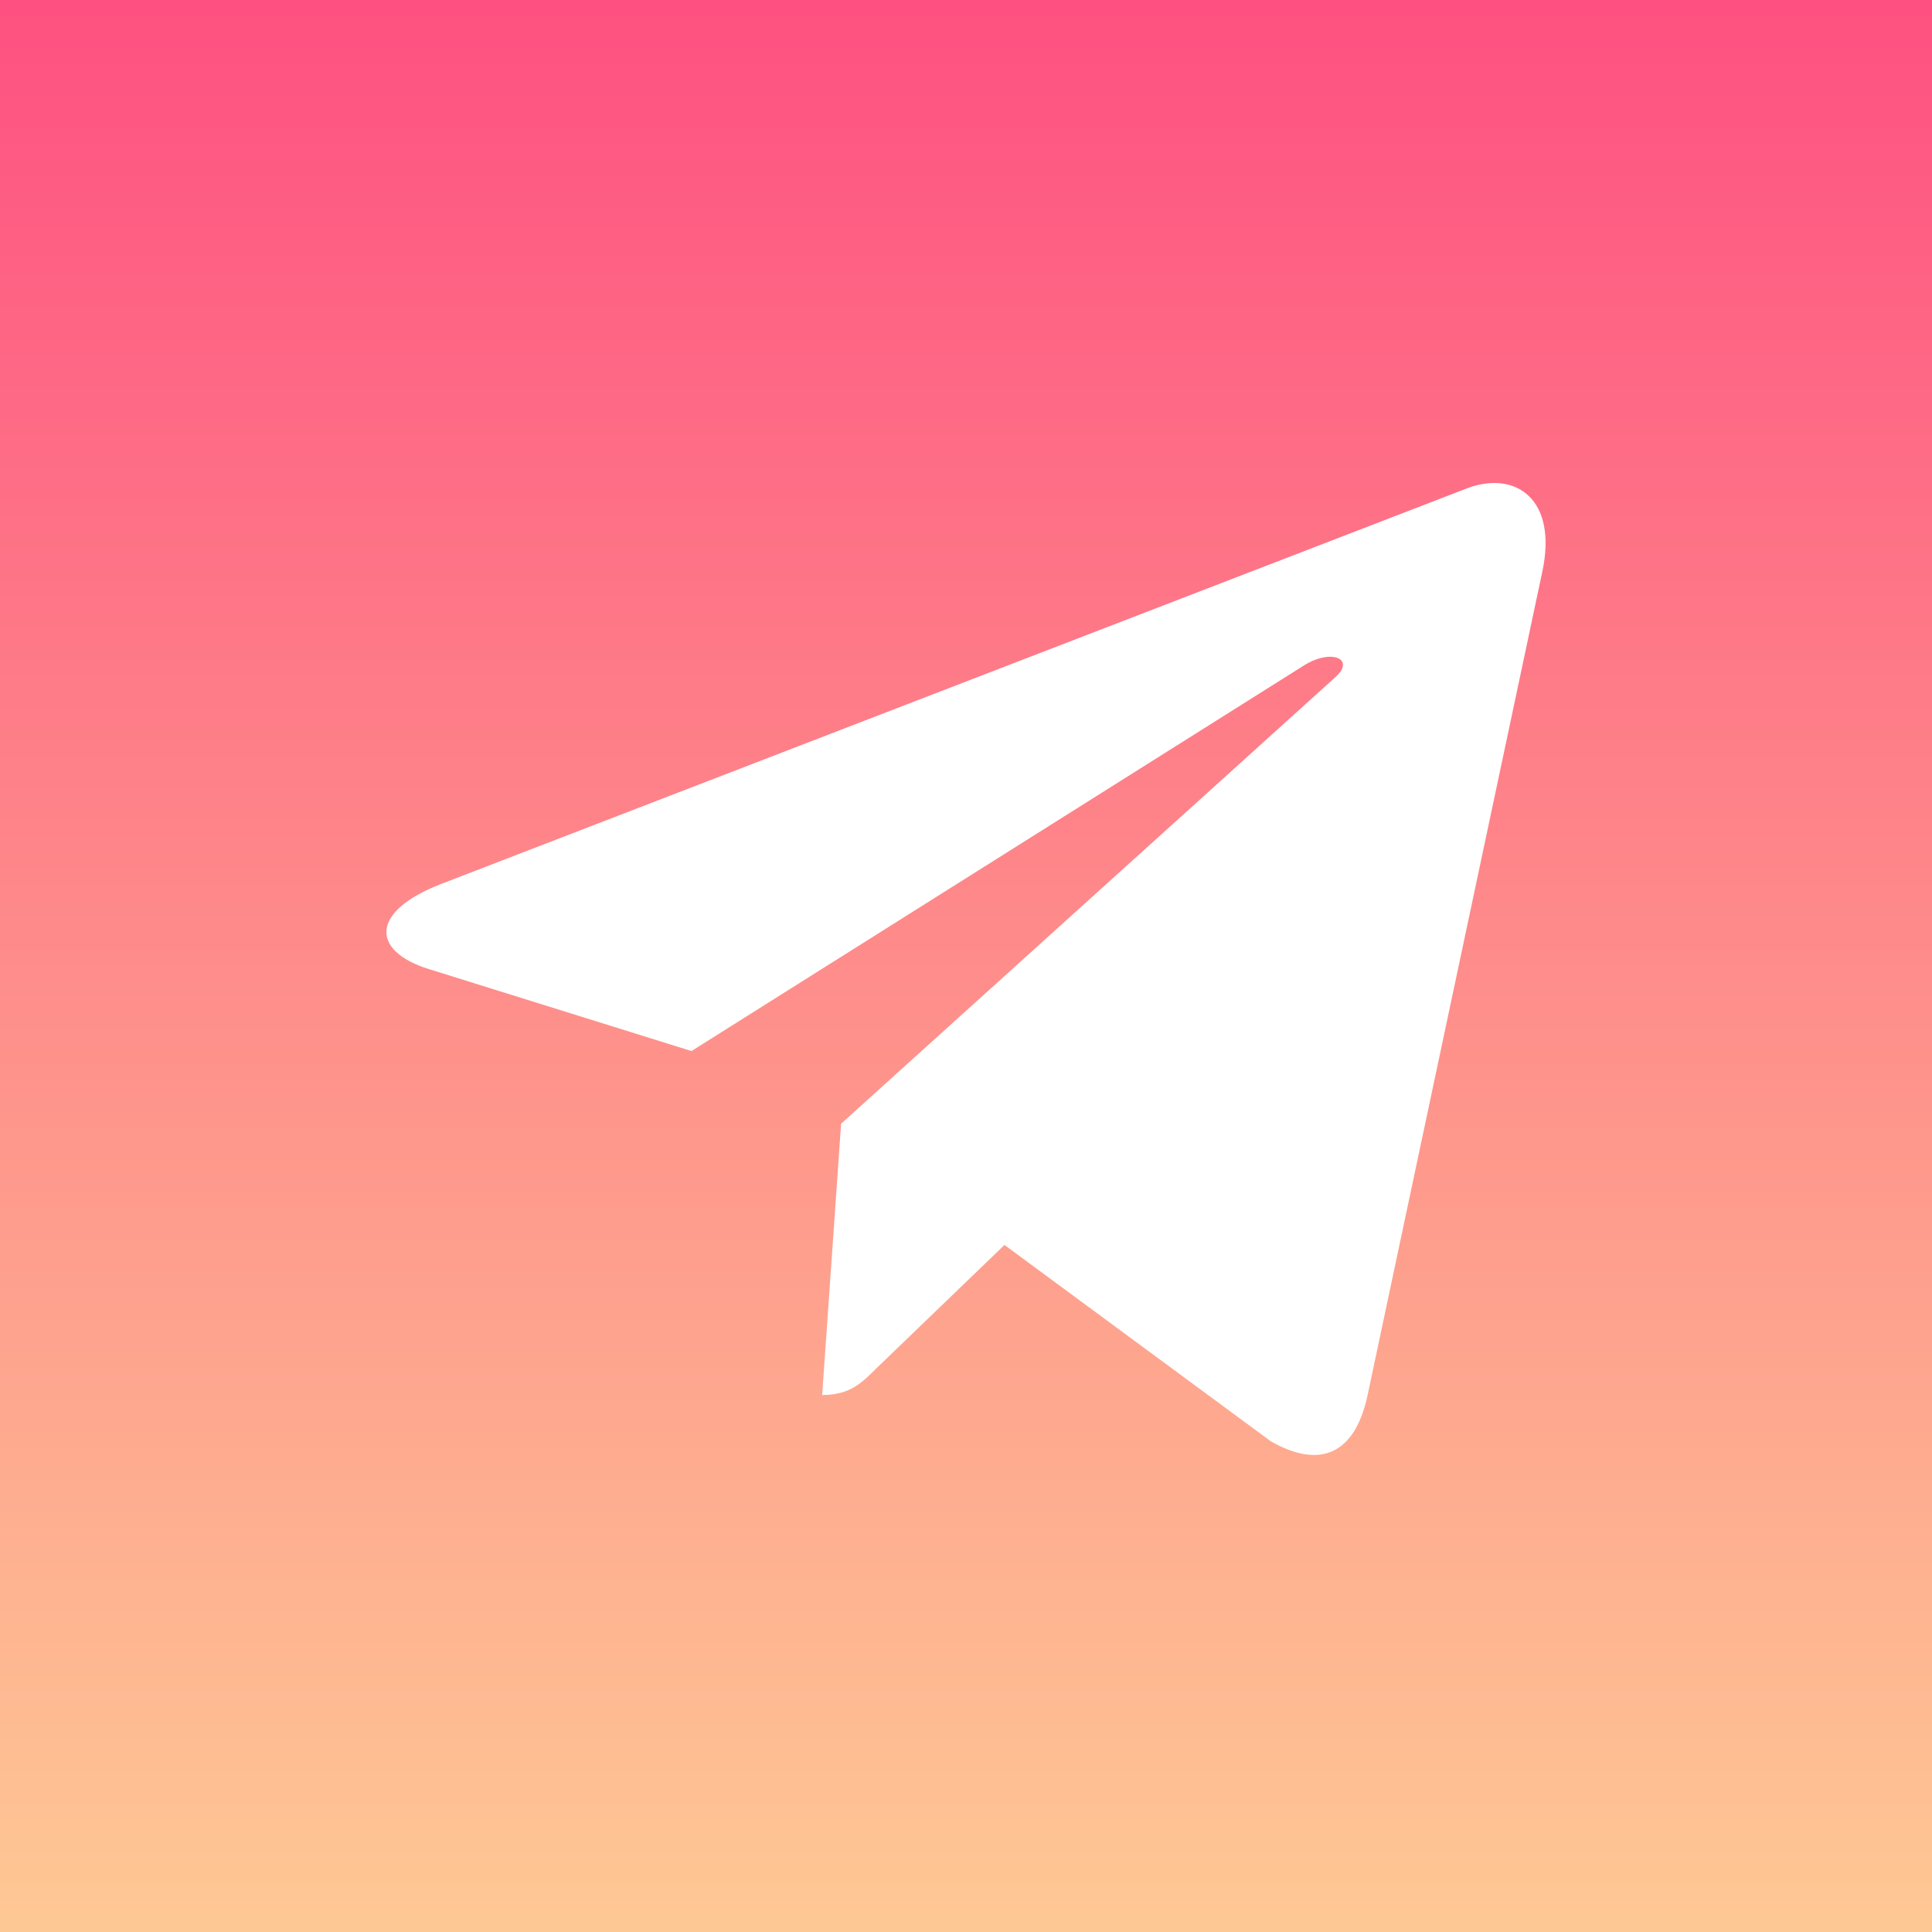 <svg xmlns="http://www.w3.org/2000/svg" xmlns:xlink="http://www.w3.org/1999/xlink" width="200" height="200" viewBox="0 0 200 200">
  <rect x="0" y="0" width="200" height="200" fill="#333333" stroke="none"/>
  <defs>
    <linearGradient id="linear-gradient" x1="0.5" x2="0.5" y2="1" gradientUnits="objectBoundingBox">
      <stop offset="0" stop-color="#fe5081"/>
      <stop offset="1" stop-color="#fec994"/>
    </linearGradient>
    <clipPath id="clip-path">
      <rect id="矩形_21" data-name="矩形 21" width="120" height="100.617" fill="#fff"/>
    </clipPath>
  </defs>
  <g id="组_38" data-name="组 38" transform="translate(-1684 -764)">
    <rect id="矩形_19" data-name="矩形 19" width="200" height="200" transform="translate(1684 764)" fill="url(#linear-gradient)"/>
    <g id="组_37" data-name="组 37" transform="translate(1724 814)">
      <g id="组_36" data-name="组 36" transform="translate(0 0)" clip-path="url(#clip-path)">
        <path id="路径_35" data-name="路径 35" d="M112,.5,5.59,41.537c-7.3,2.848-7.167,6.9-1.246,8.767l27.238,8.5,63.2-39.789c2.937-1.959,5.652-.845,3.427,1.113L47.07,66.326,45.111,94.411c2.848,0,4.095-1.246,5.564-2.715L63.983,78.878l27.593,20.34c5.029,2.848,8.634,1.38,9.97-4.674L119.66,9.18C121.262,1.7,116.945-1.278,112,.5" transform="translate(0 0)" fill="#fff"/>
      </g>
    </g>
  </g>
</svg>
